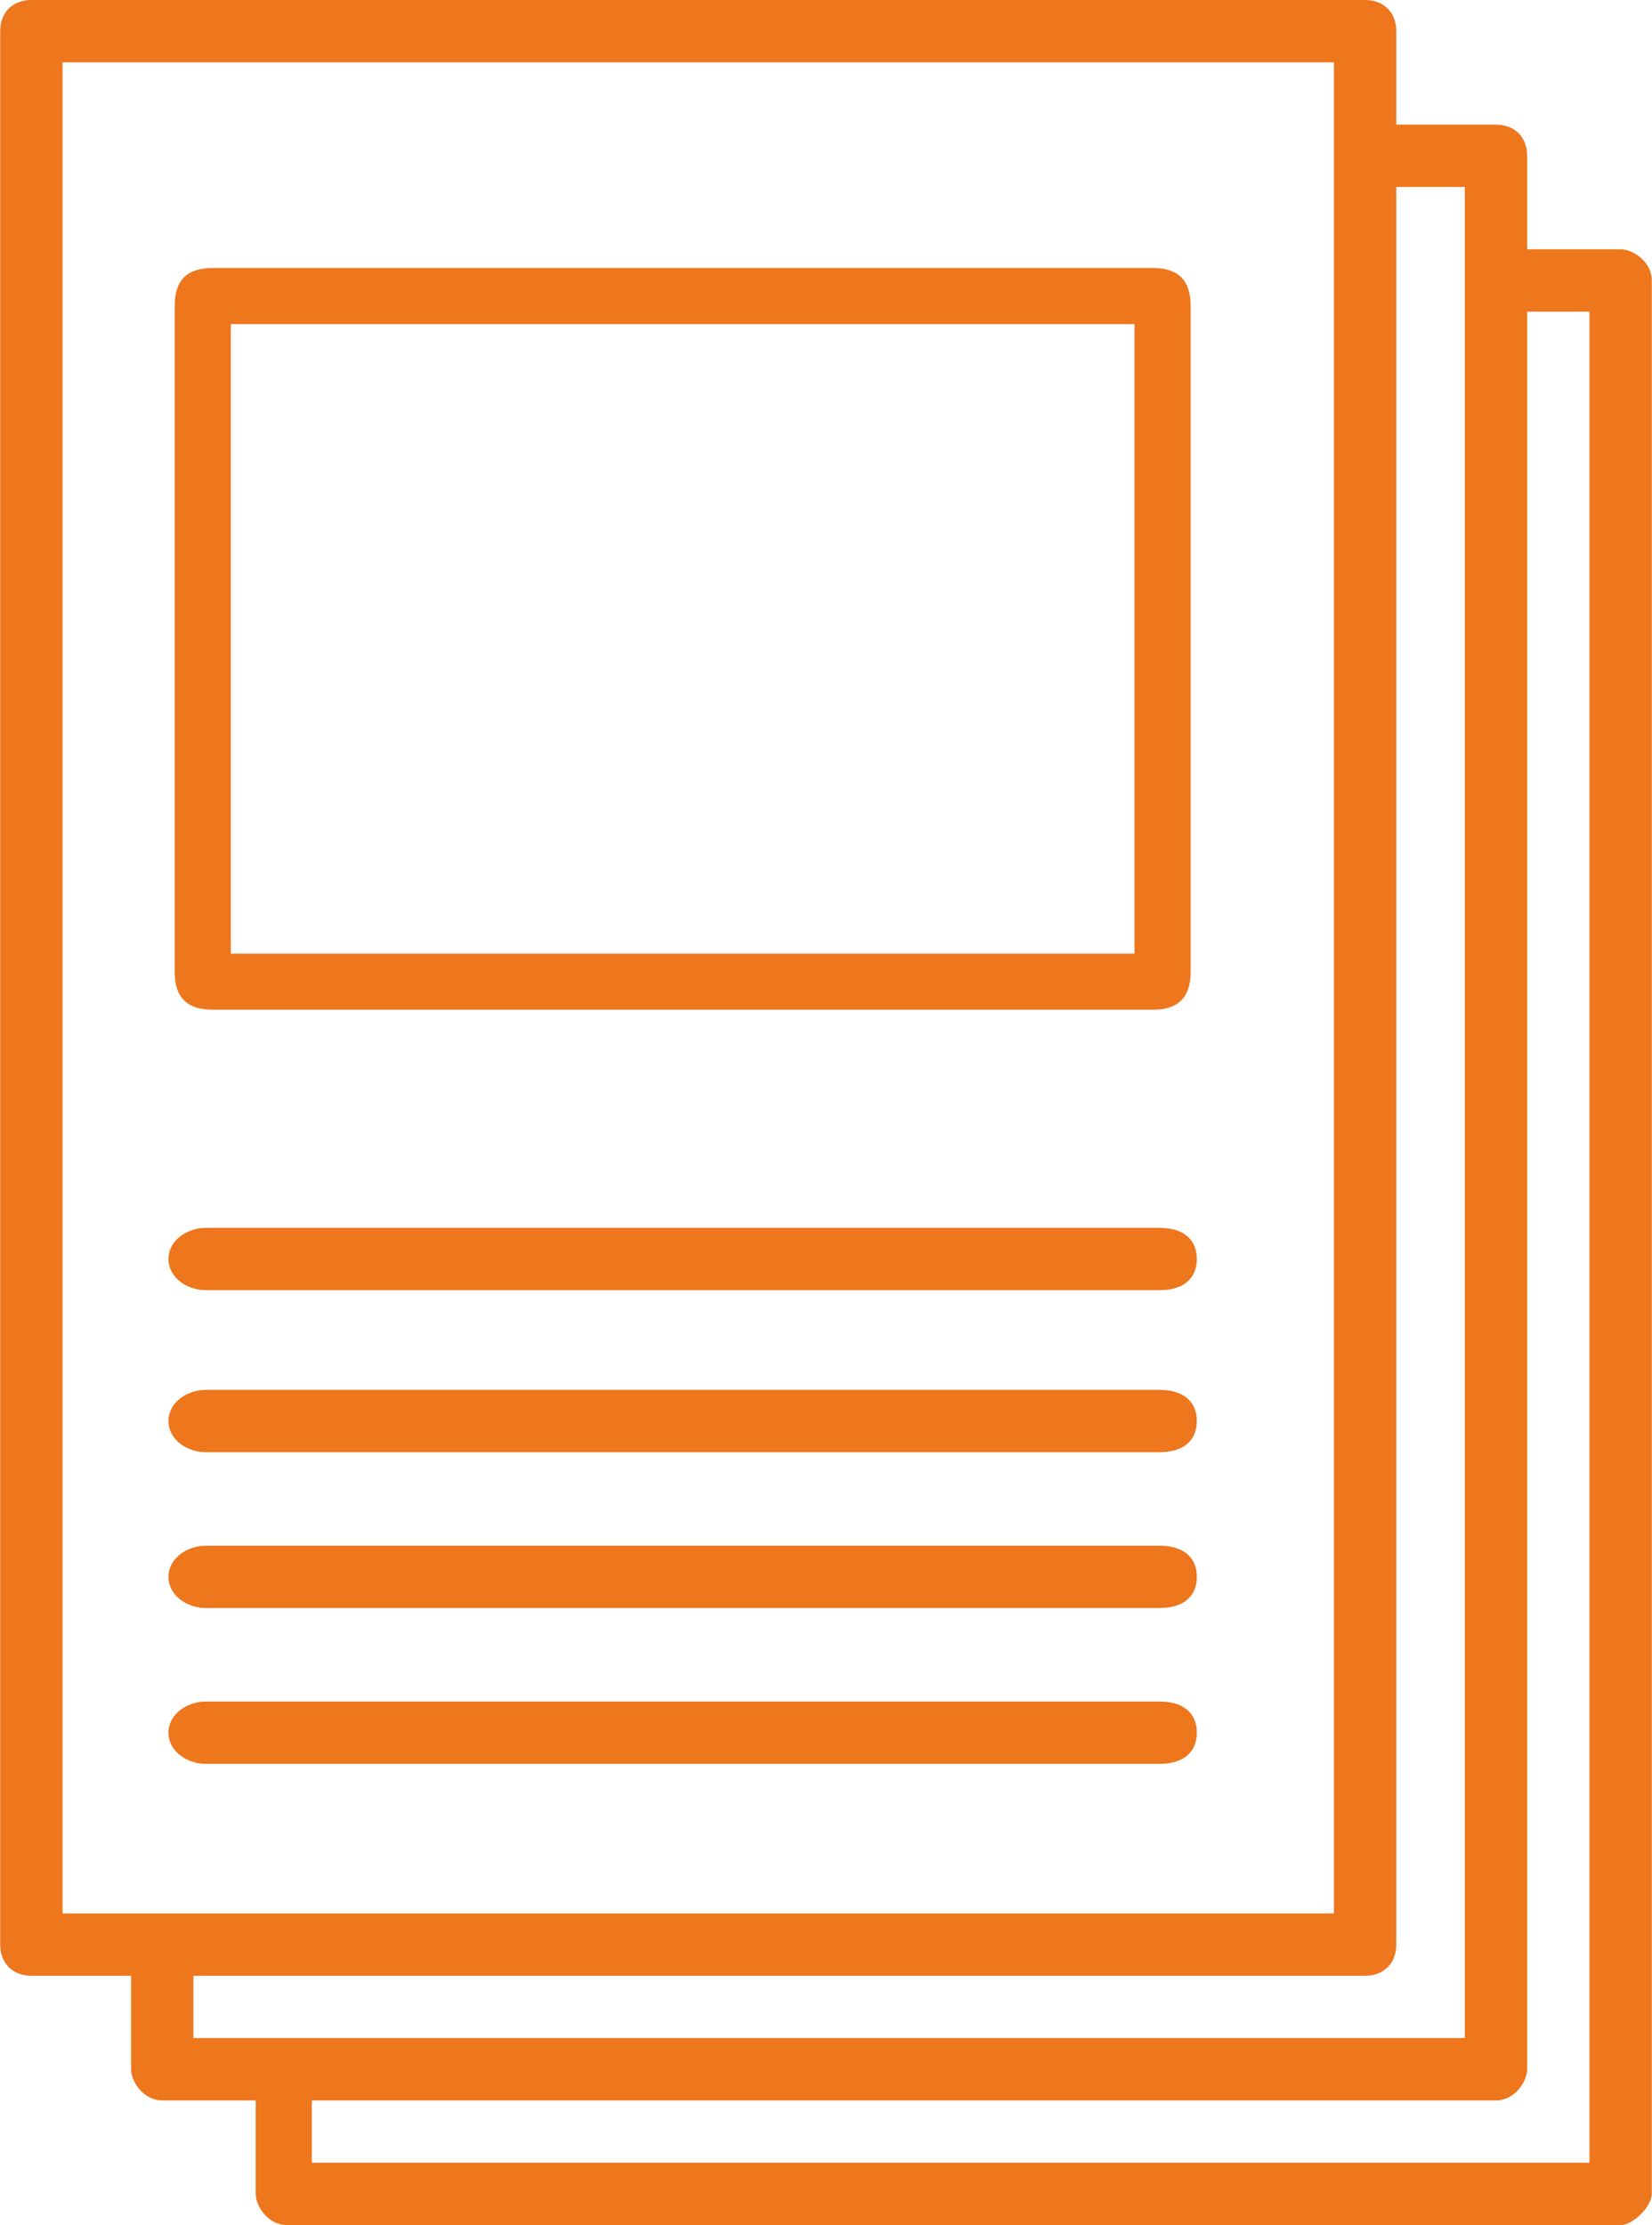 <?xml version="1.0" encoding="UTF-8"?>
<!DOCTYPE svg PUBLIC "-//W3C//DTD SVG 1.1//EN" "http://www.w3.org/Graphics/SVG/1.1/DTD/svg11.dtd">
<!-- Creator: CorelDRAW X6 -->
<svg xmlns="http://www.w3.org/2000/svg" xml:space="preserve" width="10.907mm" height="14.69mm" version="1.1" style="shape-rendering:geometricPrecision; text-rendering:geometricPrecision; image-rendering:optimizeQuality; fill-rule:evenodd; clip-rule:evenodd"
viewBox="0 0 265 357"
 xmlns:xlink="http://www.w3.org/1999/xlink">
 <defs>
  <style type="text/css">
   <![CDATA[
    .fil0 {fill:#EE761C}
   ]]>
  </style>
 </defs>
 <g id="Layer_x0020_1">
  <g id="_1002456176">
   <path class="fil0" d="M224 312l0 -307c0,-3 -2,-5 -5,-5l-214 0c-3,0 -5,2 -5,5l0 307c0,3 2,5 5,5l214 0c3,0 5,-2 5,-5zm-214 -5l0 -297 204 0 0 297 -204 0z"/>
   <path class="fil0" d="M245 332l0 -307c0,-3 -2,-5 -5,-5l-16 0 0 10 11 0 0 297 -204 0 0 -11 -10 0 0 16c0,2 2,5 5,5l214 0c3,0 5,-3 5,-5z"/>
   <path class="fil0" d="M265 352l0 -307c0,-3 -3,-5 -5,-5l-16 0 0 10 11 0 0 297 -205 0 0 -11 -9 0 0 16c0,2 2,5 5,5l214 0c2,0 5,-3 5,-5z"/>
   <path class="fil0" d="M186 197l-153 0c-3,0 -6,2 -6,5 0,3 3,5 6,5l153 0c4,0 6,-2 6,-5 0,-3 -2,-5 -6,-5z"/>
   <path class="fil0" d="M186 223l-153 0c-3,0 -6,2 -6,5 0,3 3,5 6,5l153 0c4,0 6,-2 6,-5 0,-3 -2,-5 -6,-5z"/>
   <path class="fil0" d="M186 248l-153 0c-3,0 -6,2 -6,5 0,3 3,5 6,5l153 0c4,0 6,-2 6,-5 0,-3 -2,-5 -6,-5z"/>
   <path class="fil0" d="M186 273l-153 0c-3,0 -6,2 -6,5 0,3 3,5 6,5l153 0c4,0 6,-2 6,-5 0,-3 -2,-5 -6,-5z"/>
   <path class="fil0" d="M185 43l-151 0c-4,0 -6,2 -6,6l0 107c0,4 2,6 6,6l151 0c4,0 6,-2 6,-6l0 -107c0,-4 -2,-6 -6,-6zm-3 110l-145 0 0 -101 145 0 0 101z"/>
  </g>
 </g>
</svg>
